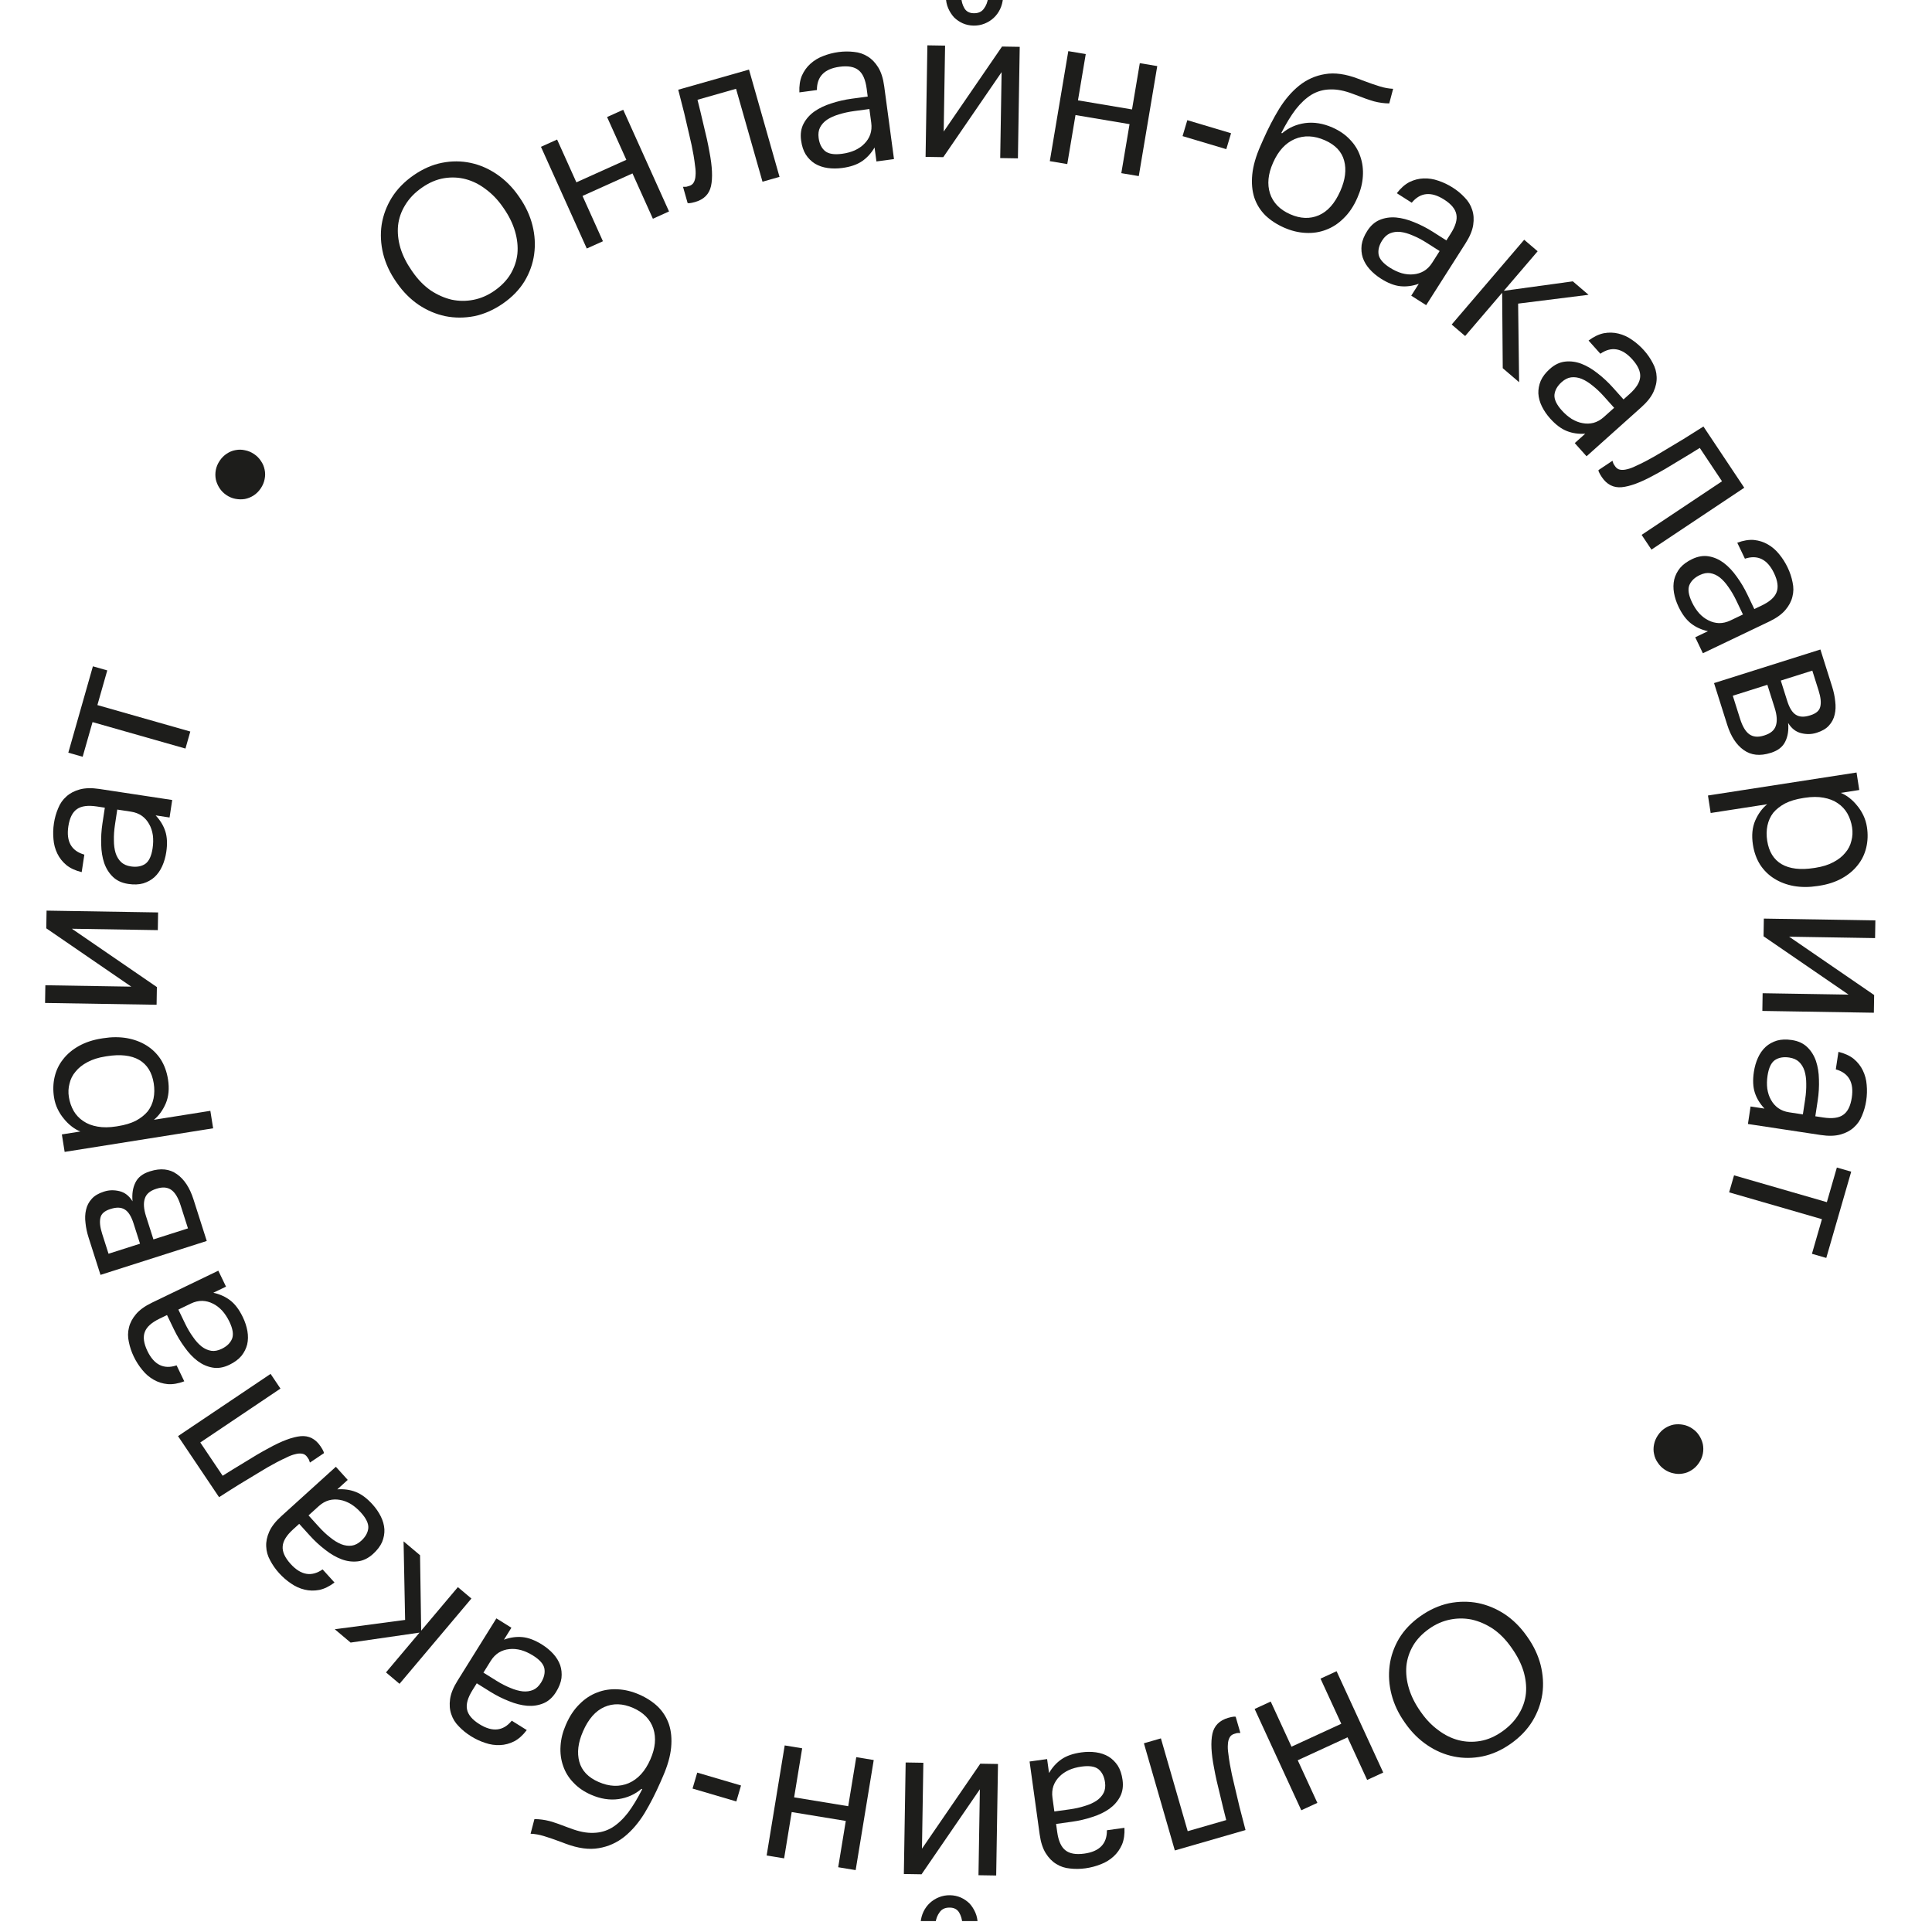 <?xml version="1.0" encoding="UTF-8"?> <svg xmlns="http://www.w3.org/2000/svg" width="154" height="154" viewBox="0 0 154 154" fill="none"> <g clip-path="url(#clip0)"> <path d="M39.403 23.181C39.962 22.793 40.392 22.349 40.693 21.85C40.998 21.334 41.18 20.793 41.242 20.226C41.297 19.65 41.233 19.052 41.051 18.433C40.869 17.814 40.568 17.202 40.148 16.597L40.07 16.486C39.682 15.927 39.233 15.46 38.722 15.083C38.221 14.7 37.691 14.433 37.132 14.284C36.572 14.134 35.995 14.108 35.4 14.204C34.804 14.301 34.218 14.55 33.641 14.951C33.064 15.352 32.619 15.813 32.305 16.335C31.985 16.847 31.793 17.395 31.729 17.978C31.674 18.554 31.737 19.152 31.919 19.771C32.104 20.374 32.403 20.973 32.817 21.569L32.895 21.68C33.315 22.285 33.793 22.774 34.328 23.148C34.867 23.505 35.425 23.752 36.003 23.888C36.584 24.009 37.165 24.012 37.748 23.897C38.33 23.782 38.882 23.543 39.403 23.181ZM40.102 24.186C39.367 24.697 38.602 25.036 37.806 25.202C37.014 25.353 36.24 25.352 35.486 25.2C34.741 25.042 34.034 24.739 33.365 24.293C32.706 23.841 32.133 23.266 31.648 22.568L31.57 22.456C31.079 21.749 30.736 21.007 30.541 20.231C30.35 19.44 30.31 18.667 30.421 17.913C30.541 17.154 30.809 16.436 31.223 15.762C31.647 15.081 32.227 14.485 32.962 13.973C33.697 13.463 34.453 13.13 35.23 12.977C36.006 12.823 36.767 12.826 37.512 12.984C38.257 13.143 38.959 13.448 39.619 13.901C40.279 14.353 40.851 14.928 41.336 15.626L41.414 15.738C41.905 16.445 42.248 17.187 42.443 17.963C42.637 18.739 42.682 19.508 42.577 20.271C42.475 21.018 42.22 21.733 41.812 22.417C41.398 23.092 40.828 23.681 40.102 24.186Z" fill="#1D1D1B"></path> <path d="M50.415 13.823L46.432 15.618L48.059 19.23L46.772 19.809L43.12 11.703L44.407 11.123L45.943 14.533L49.926 12.739L48.39 9.329L49.676 8.749L53.328 16.855L52.042 17.435L50.415 13.823Z" fill="#1D1D1B"></path> <path d="M56.552 12.117C56.777 13.279 56.817 14.187 56.673 14.84C56.526 15.483 56.103 15.904 55.406 16.102C55.221 16.155 55.07 16.186 54.955 16.195C54.897 16.2 54.849 16.196 54.81 16.183L54.443 14.891C54.479 14.893 54.52 14.893 54.567 14.892C54.613 14.89 54.66 14.889 54.707 14.887C54.761 14.871 54.832 14.851 54.919 14.827C55.094 14.777 55.22 14.682 55.298 14.542C55.384 14.388 55.431 14.204 55.441 13.989C55.461 13.771 55.451 13.527 55.409 13.256C55.378 12.982 55.337 12.693 55.286 12.389C55.198 11.872 55.08 11.311 54.931 10.705C54.793 10.096 54.661 9.527 54.534 8.998C54.382 8.381 54.224 7.766 54.062 7.152L59.703 5.548L62.136 14.099L60.779 14.485L58.671 7.078L55.597 7.953C55.667 8.239 55.746 8.558 55.834 8.91C55.92 9.251 56.004 9.61 56.088 9.987C56.179 10.35 56.265 10.714 56.346 11.08C56.426 11.446 56.495 11.792 56.552 12.117Z" fill="#1D1D1B"></path> <path d="M67.135 13.389C66.731 13.443 66.342 13.444 65.969 13.391C65.596 13.338 65.261 13.223 64.962 13.046C64.675 12.868 64.431 12.626 64.23 12.321C64.04 12.015 63.915 11.637 63.855 11.188C63.787 10.683 63.853 10.239 64.054 9.858C64.254 9.476 64.542 9.152 64.918 8.884C65.305 8.615 65.756 8.4 66.272 8.239C66.798 8.066 67.341 7.941 67.903 7.866L69.166 7.696L69.081 7.056C68.985 6.348 68.772 5.862 68.439 5.598C68.105 5.323 67.6 5.231 66.926 5.321C65.713 5.484 65.11 6.102 65.117 7.176L63.719 7.364C63.696 6.853 63.762 6.409 63.917 6.034C64.084 5.657 64.31 5.341 64.596 5.085C64.892 4.817 65.23 4.611 65.611 4.469C66.002 4.313 66.411 4.207 66.838 4.149C67.253 4.094 67.664 4.09 68.071 4.138C68.476 4.175 68.841 4.298 69.167 4.506C69.49 4.702 69.769 4.991 70.003 5.371C70.237 5.751 70.396 6.25 70.479 6.868L71.26 12.681L69.861 12.869L69.712 11.757C69.442 12.216 69.108 12.581 68.71 12.852C68.312 13.123 67.787 13.302 67.135 13.389ZM67.121 12.259C67.491 12.209 67.828 12.118 68.13 11.986C68.442 11.841 68.699 11.664 68.899 11.454C69.111 11.243 69.267 10.999 69.367 10.722C69.466 10.435 69.492 10.122 69.447 9.785L69.3 8.69L68.087 8.853C67.649 8.912 67.243 9.001 66.871 9.119C66.507 9.225 66.195 9.365 65.932 9.537C65.68 9.708 65.491 9.916 65.364 10.162C65.247 10.395 65.21 10.675 65.254 11C65.315 11.461 65.488 11.809 65.771 12.046C66.053 12.271 66.503 12.342 67.121 12.259Z" fill="#1D1D1B"></path> <path d="M77.603 2.041C77.297 2.036 77.009 1.975 76.739 1.857C76.481 1.74 76.251 1.583 76.05 1.387C75.861 1.18 75.706 0.939 75.585 0.665C75.465 0.391 75.402 0.09 75.396 -0.239L76.62 -0.219C76.637 0.11 76.723 0.406 76.878 0.669C77.032 0.921 77.279 1.05 77.619 1.055C77.982 1.061 78.25 0.941 78.424 0.694C78.61 0.448 78.722 0.155 78.762 -0.184L79.951 -0.165C79.924 0.163 79.845 0.463 79.716 0.732C79.587 1.002 79.413 1.238 79.194 1.438C78.987 1.627 78.747 1.777 78.473 1.885C78.199 1.994 77.909 2.046 77.603 2.041ZM73.778 12.504L73.922 3.614L75.333 3.637L75.222 10.487L79.872 3.71L81.282 3.733L81.138 12.623L79.727 12.6L79.838 5.75L75.189 12.527L73.778 12.504Z" fill="#1D1D1B"></path> <path d="M90.037 9.896L85.728 9.172L85.072 13.079L83.68 12.845L85.154 4.077L86.545 4.31L85.925 7.999L90.234 8.723L90.854 5.035L92.245 5.268L90.772 14.037L89.38 13.803L90.037 9.896Z" fill="#1D1D1B"></path> <path d="M94.641 9.58L98.128 10.62L97.749 11.89L94.262 10.85L94.641 9.58Z" fill="#1D1D1B"></path> <path d="M102.351 18.143C101.77 17.886 101.275 17.562 100.866 17.171C100.461 16.769 100.167 16.299 99.984 15.759C99.806 15.21 99.751 14.591 99.819 13.902C99.888 13.214 100.108 12.45 100.479 11.61L100.698 11.113C101.083 10.242 101.503 9.43 101.96 8.678C102.431 7.919 102.965 7.3 103.561 6.82C104.172 6.334 104.857 6.03 105.618 5.907C106.383 5.775 107.264 5.897 108.261 6.276L108.579 6.398C109.153 6.614 109.62 6.777 109.98 6.886C110.351 7.001 110.707 7.065 111.047 7.079L110.738 8.243C110.342 8.242 109.938 8.187 109.527 8.08C109.121 7.963 108.638 7.793 108.08 7.571L107.839 7.483C107.173 7.226 106.568 7.108 106.026 7.129C105.489 7.139 104.993 7.279 104.539 7.55C104.096 7.825 103.676 8.215 103.279 8.721C102.892 9.232 102.511 9.857 102.135 10.595L102.197 10.623C102.714 10.182 103.323 9.912 104.023 9.812C104.734 9.717 105.463 9.835 106.209 10.164C106.78 10.416 107.249 10.741 107.618 11.14C107.992 11.528 108.262 11.969 108.427 12.464C108.604 12.963 108.672 13.495 108.633 14.06C108.599 14.614 108.456 15.177 108.204 15.747L108.176 15.809C107.892 16.452 107.535 16.982 107.103 17.398C106.682 17.819 106.212 18.126 105.693 18.318C105.185 18.515 104.641 18.596 104.061 18.563C103.491 18.535 102.921 18.395 102.351 18.143ZM102.84 17.077C103.659 17.438 104.422 17.465 105.128 17.158C105.834 16.85 106.402 16.209 106.832 15.234L106.846 15.203C107.235 14.322 107.334 13.523 107.142 12.807C106.951 12.09 106.44 11.549 105.611 11.182C104.751 10.802 103.947 10.77 103.201 11.085C102.465 11.404 101.891 12.03 101.479 12.963L101.466 12.994C101.076 13.875 100.998 14.683 101.231 15.418C101.475 16.157 102.011 16.71 102.84 17.077Z" fill="#1D1D1B"></path> <path d="M110.07 22.209C109.726 21.99 109.428 21.74 109.177 21.46C108.925 21.179 108.743 20.875 108.629 20.547C108.525 20.225 108.494 19.883 108.536 19.521C108.589 19.165 108.736 18.795 108.98 18.413C109.254 17.982 109.59 17.686 109.989 17.523C110.388 17.361 110.817 17.298 111.277 17.336C111.746 17.379 112.23 17.506 112.728 17.715C113.242 17.921 113.738 18.176 114.216 18.48L115.292 19.165L115.638 18.62C116.022 18.017 116.171 17.508 116.087 17.092C116.009 16.666 115.683 16.27 115.109 15.905C114.076 15.248 113.217 15.332 112.53 16.158L111.34 15.401C111.652 14.995 111.988 14.698 112.349 14.511C112.719 14.331 113.096 14.235 113.479 14.223C113.878 14.209 114.269 14.269 114.653 14.406C115.052 14.539 115.433 14.721 115.796 14.952C116.15 15.177 116.467 15.439 116.747 15.738C117.033 16.028 117.233 16.357 117.348 16.725C117.469 17.084 117.496 17.485 117.43 17.926C117.364 18.368 117.164 18.851 116.829 19.377L113.68 24.325L112.49 23.568L113.092 22.621C112.59 22.799 112.099 22.863 111.62 22.813C111.141 22.764 110.624 22.562 110.07 22.209ZM110.787 21.336C111.102 21.537 111.418 21.684 111.735 21.778C112.067 21.868 112.377 21.898 112.666 21.866C112.964 21.841 113.24 21.755 113.495 21.608C113.756 21.452 113.977 21.23 114.16 20.943L114.753 20.011L113.721 19.354C113.348 19.117 112.98 18.923 112.619 18.774C112.273 18.621 111.944 18.526 111.632 18.488C111.329 18.457 111.05 18.494 110.795 18.6C110.555 18.703 110.347 18.893 110.17 19.17C109.921 19.562 109.828 19.94 109.892 20.303C109.963 20.657 110.261 21.001 110.787 21.336Z" fill="#1D1D1B"></path> <path d="M119.737 23.336L116.787 26.785L115.714 25.868L121.493 19.111L122.566 20.028L119.869 23.181L125.369 22.426L126.623 23.498L121.01 24.201L121.089 30.465L119.784 29.349L119.737 23.336Z" fill="#1D1D1B"></path> <path d="M123.561 33.357C123.289 33.053 123.07 32.732 122.904 32.394C122.738 32.056 122.644 31.713 122.623 31.367C122.61 31.029 122.673 30.692 122.812 30.354C122.958 30.025 123.2 29.709 123.538 29.407C123.918 29.067 124.322 28.872 124.75 28.824C125.178 28.775 125.608 28.831 126.041 28.991C126.481 29.16 126.913 29.413 127.336 29.749C127.774 30.086 128.183 30.466 128.561 30.888L129.411 31.838L129.893 31.407C130.425 30.931 130.706 30.481 130.738 30.057C130.777 29.626 130.571 29.157 130.117 28.651C129.301 27.739 128.45 27.587 127.566 28.197L126.624 27.145C127.035 26.839 127.439 26.645 127.837 26.562C128.242 26.488 128.631 26.498 129.003 26.59C129.391 26.684 129.751 26.849 130.083 27.084C130.431 27.32 130.749 27.598 131.036 27.919C131.316 28.231 131.55 28.569 131.739 28.933C131.936 29.289 132.04 29.66 132.051 30.046C132.07 30.424 131.988 30.817 131.805 31.224C131.622 31.631 131.298 32.043 130.834 32.458L126.464 36.371L125.523 35.319L126.359 34.571C125.827 34.606 125.338 34.535 124.89 34.357C124.442 34.18 123.999 33.847 123.561 33.357ZM124.487 32.71C124.737 32.989 125.001 33.216 125.28 33.392C125.576 33.569 125.866 33.681 126.153 33.729C126.447 33.785 126.736 33.777 127.021 33.705C127.314 33.624 127.588 33.471 127.841 33.244L128.664 32.507L127.848 31.595C127.553 31.266 127.251 30.98 126.944 30.739C126.652 30.498 126.361 30.317 126.071 30.197C125.788 30.085 125.509 30.046 125.235 30.078C124.976 30.112 124.724 30.239 124.479 30.458C124.133 30.768 123.942 31.107 123.905 31.474C123.878 31.834 124.072 32.245 124.487 32.71Z" fill="#1D1D1B"></path> <path d="M131.816 37.888C130.779 38.457 129.927 38.773 129.261 38.836C128.604 38.893 128.074 38.619 127.672 38.016C127.565 37.856 127.49 37.722 127.445 37.615C127.423 37.562 127.412 37.515 127.412 37.474L128.53 36.728C128.539 36.763 128.552 36.802 128.568 36.846C128.583 36.89 128.599 36.934 128.615 36.978C128.646 37.026 128.687 37.087 128.737 37.162C128.838 37.313 128.967 37.404 129.124 37.436C129.297 37.47 129.487 37.459 129.694 37.403C129.908 37.355 130.138 37.27 130.383 37.148C130.634 37.035 130.897 36.907 131.17 36.766C131.635 36.524 132.133 36.239 132.665 35.912C133.202 35.595 133.703 35.294 134.169 35.011C134.709 34.678 135.247 34.34 135.781 33.997L139.035 38.877L131.638 43.81L130.855 42.636L137.262 38.363L135.489 35.704C135.237 35.858 134.958 36.031 134.65 36.223C134.351 36.408 134.035 36.599 133.702 36.794C133.385 36.992 133.064 37.185 132.74 37.374C132.417 37.562 132.109 37.734 131.816 37.888Z" fill="#1D1D1B"></path> <path d="M133.795 48.363C133.619 47.995 133.499 47.625 133.434 47.254C133.37 46.883 133.376 46.528 133.453 46.19C133.535 45.862 133.69 45.555 133.919 45.27C134.152 44.996 134.473 44.761 134.882 44.565C135.342 44.345 135.784 44.272 136.209 44.346C136.633 44.419 137.031 44.594 137.401 44.869C137.776 45.154 138.119 45.518 138.431 45.959C138.757 46.406 139.043 46.886 139.287 47.397L139.836 48.547L140.419 48.269C141.064 47.961 141.46 47.608 141.609 47.21C141.769 46.808 141.702 46.3 141.409 45.686C140.881 44.582 140.107 44.198 139.087 44.534L138.479 43.261C138.959 43.082 139.401 43.009 139.806 43.041C140.216 43.084 140.586 43.203 140.917 43.396C141.264 43.595 141.563 43.854 141.816 44.172C142.084 44.497 142.311 44.853 142.496 45.242C142.677 45.62 142.807 46.01 142.886 46.412C142.975 46.809 142.971 47.194 142.873 47.568C142.785 47.936 142.596 48.29 142.306 48.63C142.016 48.969 141.59 49.273 141.028 49.542L135.736 52.07L135.127 50.797L136.14 50.313C135.62 50.198 135.17 49.992 134.79 49.696C134.41 49.4 134.078 48.956 133.795 48.363ZM134.866 48.002C135.027 48.339 135.217 48.632 135.435 48.879C135.669 49.132 135.917 49.321 136.178 49.447C136.444 49.584 136.724 49.657 137.018 49.668C137.322 49.673 137.628 49.603 137.934 49.456L138.931 48.98L138.404 47.875C138.213 47.476 138.004 47.118 137.777 46.8C137.564 46.486 137.336 46.231 137.091 46.034C136.851 45.848 136.594 45.731 136.322 45.686C136.064 45.646 135.787 45.697 135.49 45.838C135.071 46.039 134.792 46.31 134.654 46.652C134.526 46.989 134.597 47.439 134.866 48.002Z" fill="#1D1D1B"></path> <path d="M145.105 51.772L146.041 54.738C146.168 55.138 146.249 55.528 146.286 55.909C146.334 56.286 146.32 56.635 146.243 56.957C146.169 57.289 146.018 57.58 145.788 57.831C145.569 58.078 145.249 58.269 144.827 58.402L144.779 58.417C144.4 58.537 143.999 58.545 143.574 58.441C143.149 58.338 142.802 58.067 142.533 57.629C142.585 58.207 142.509 58.7 142.305 59.109C142.105 59.529 141.729 59.826 141.178 60L141.129 60.015C140.287 60.282 139.573 60.204 138.988 59.782C138.407 59.372 137.969 58.702 137.676 57.772L136.626 54.449L145.105 51.772ZM144.46 53.455L141.947 54.248L142.459 55.87C142.636 56.432 142.865 56.799 143.146 56.972C143.429 57.156 143.804 57.174 144.268 57.027L144.317 57.012C144.771 56.869 145.031 56.638 145.097 56.32C145.174 55.999 145.13 55.579 144.966 55.06L144.46 53.455ZM140.877 54.586L138.121 55.457L138.705 57.305C138.892 57.899 139.133 58.304 139.427 58.52C139.736 58.744 140.128 58.781 140.603 58.631L140.652 58.615C141.138 58.462 141.438 58.206 141.551 57.85C141.675 57.49 141.645 57.018 141.461 56.434L140.877 54.586Z" fill="#1D1D1B"></path> <path d="M147.986 61.577L148.202 62.971L146.724 63.2C146.955 63.29 147.182 63.421 147.404 63.593C147.638 63.775 147.848 63.983 148.034 64.218C148.23 64.452 148.397 64.713 148.533 65.001C148.67 65.29 148.763 65.596 148.813 65.921C148.902 66.492 148.883 67.04 148.758 67.564C148.633 68.088 148.407 68.553 148.08 68.959C147.754 69.376 147.333 69.728 146.815 70.015C146.298 70.302 145.697 70.498 145.014 70.603L144.88 70.624C144.208 70.728 143.577 70.728 142.987 70.625C142.409 70.519 141.892 70.324 141.435 70.039C140.978 69.755 140.599 69.383 140.299 68.925C140.01 68.465 139.818 67.933 139.725 67.328C139.612 66.6 139.673 65.96 139.909 65.407C140.146 64.866 140.463 64.433 140.86 64.107L136.358 64.804L136.142 63.41L147.986 61.577ZM140.863 67.014C140.998 67.888 141.381 68.511 142.013 68.883C142.655 69.254 143.514 69.356 144.589 69.19L144.723 69.169C145.272 69.084 145.742 68.937 146.134 68.727C146.537 68.516 146.854 68.266 147.085 67.978C147.328 67.699 147.491 67.382 147.574 67.025C147.669 66.677 147.688 66.319 147.631 65.949C147.568 65.546 147.442 65.176 147.252 64.838C147.064 64.512 146.81 64.241 146.49 64.027C146.182 63.811 145.803 63.663 145.355 63.584C144.918 63.502 144.42 63.505 143.86 63.591L143.725 63.612C143.165 63.699 142.689 63.842 142.295 64.04C141.903 64.25 141.586 64.5 141.344 64.789C141.115 65.089 140.962 65.428 140.883 65.807C140.804 66.186 140.797 66.589 140.863 67.014Z" fill="#1D1D1B"></path> <path d="M140.596 73.221L149.486 73.365L149.463 74.776L142.613 74.664L149.389 79.314L149.366 80.725L140.477 80.581L140.499 79.17L147.35 79.281L140.573 74.631L140.596 73.221Z" fill="#1D1D1B"></path> <path d="M139.803 85.435C139.864 85.031 139.972 84.658 140.127 84.315C140.282 83.972 140.487 83.681 140.741 83.445C140.992 83.219 141.293 83.053 141.642 82.945C141.989 82.849 142.386 82.835 142.834 82.902C143.339 82.979 143.746 83.167 144.056 83.466C144.366 83.765 144.597 84.132 144.749 84.568C144.899 85.015 144.979 85.508 144.988 86.049C145.008 86.602 144.975 87.158 144.89 87.719L144.699 88.979L145.338 89.076C146.044 89.183 146.57 89.114 146.917 88.868C147.275 88.624 147.505 88.166 147.606 87.494C147.79 86.284 147.365 85.532 146.332 85.238L146.543 83.843C147.041 83.964 147.448 84.152 147.765 84.406C148.08 84.671 148.32 84.977 148.486 85.323C148.66 85.682 148.763 86.064 148.793 86.47C148.833 86.889 148.82 87.311 148.756 87.737C148.693 88.152 148.582 88.547 148.421 88.924C148.272 89.303 148.052 89.619 147.762 89.873C147.482 90.129 147.127 90.316 146.697 90.434C146.266 90.552 145.743 90.565 145.126 90.471L139.328 89.593L139.539 88.198L140.648 88.366C140.283 87.978 140.026 87.555 139.878 87.097C139.729 86.639 139.704 86.085 139.803 85.435ZM140.892 85.737C140.836 86.107 140.829 86.456 140.871 86.783C140.923 87.123 141.021 87.419 141.166 87.67C141.31 87.933 141.5 88.151 141.738 88.324C141.986 88.499 142.279 88.613 142.615 88.663L143.707 88.829L143.891 87.619C143.957 87.182 143.985 86.768 143.976 86.377C143.976 85.998 143.93 85.659 143.838 85.358C143.744 85.069 143.597 84.829 143.397 84.638C143.206 84.46 142.948 84.347 142.623 84.297C142.164 84.228 141.781 84.296 141.474 84.502C141.179 84.709 140.985 85.121 140.892 85.737Z" fill="#1D1D1B"></path> <path d="M144.43 99.94L145.227 97.18L137.829 95.041L138.221 93.686L145.619 95.824L146.417 93.064L147.56 93.394L145.573 100.27L144.43 99.94Z" fill="#1D1D1B"></path> <path d="M132.155 114.401C132.313 114.167 132.501 113.979 132.719 113.839C132.936 113.699 133.171 113.604 133.423 113.555C133.668 113.516 133.918 113.52 134.172 113.569C134.427 113.617 134.667 113.718 134.892 113.87C135.118 114.022 135.301 114.207 135.441 114.424C135.581 114.642 135.679 114.872 135.734 115.114C135.783 115.366 135.783 115.619 135.735 115.874C135.686 116.128 135.582 116.372 135.424 116.607C135.266 116.842 135.077 117.03 134.86 117.17C134.636 117.32 134.401 117.414 134.156 117.454C133.904 117.503 133.654 117.498 133.406 117.44C133.152 117.392 132.912 117.291 132.686 117.139C132.461 116.987 132.278 116.802 132.138 116.584C131.991 116.376 131.893 116.146 131.845 115.894C131.789 115.652 131.789 115.399 131.844 115.135C131.893 114.881 131.996 114.636 132.155 114.401Z" fill="#1D1D1B"></path> <path d="M113.918 129.83C113.363 130.222 112.936 130.669 112.639 131.171C112.339 131.689 112.16 132.231 112.103 132.799C112.053 133.375 112.121 133.973 112.307 134.59C112.494 135.208 112.8 135.817 113.225 136.419L113.304 136.53C113.696 137.085 114.149 137.549 114.662 137.922C115.166 138.301 115.698 138.564 116.259 138.709C116.82 138.854 117.397 138.876 117.992 138.775C118.587 138.674 119.171 138.42 119.745 138.015C120.318 137.609 120.76 137.144 121.07 136.62C121.386 136.105 121.574 135.556 121.633 134.973C121.684 134.396 121.616 133.799 121.429 133.181C121.24 132.58 120.936 131.983 120.517 131.39L120.439 131.279C120.013 130.678 119.532 130.192 118.993 129.823C118.452 129.47 117.892 129.228 117.313 129.096C116.731 128.979 116.15 128.981 115.568 129.101C114.987 129.22 114.437 129.463 113.918 129.83ZM113.212 128.83C113.943 128.313 114.706 127.969 115.5 127.796C116.291 127.639 117.064 127.634 117.82 127.78C118.566 127.933 119.275 128.229 119.948 128.67C120.611 129.117 121.188 129.688 121.678 130.382L121.757 130.493C122.254 131.197 122.602 131.936 122.803 132.71C123 133.5 123.047 134.273 122.941 135.027C122.827 135.788 122.565 136.507 122.156 137.185C121.737 137.869 121.163 138.47 120.431 138.987C119.7 139.503 118.947 139.841 118.171 140.001C117.396 140.16 116.635 140.164 115.889 140.011C115.143 139.859 114.438 139.559 113.775 139.111C113.112 138.664 112.535 138.093 112.044 137.399L111.966 137.288C111.469 136.585 111.12 135.846 110.92 135.071C110.719 134.297 110.669 133.528 110.767 132.764C110.863 132.016 111.113 131.299 111.515 130.612C111.924 129.934 112.49 129.34 113.212 128.83Z" fill="#1D1D1B"></path> <path d="M102.946 139.229L106.914 137.402L105.258 133.804L106.539 133.214L110.258 141.29L108.976 141.88L107.412 138.483L103.443 140.31L105.007 143.707L103.726 144.297L100.007 136.221L101.289 135.631L102.946 139.229Z" fill="#1D1D1B"></path> <path d="M96.772 140.918C96.543 139.757 96.499 138.85 96.641 138.196C96.785 137.552 97.206 137.13 97.903 136.929C98.088 136.876 98.238 136.844 98.353 136.834C98.411 136.83 98.459 136.833 98.498 136.846L98.87 138.136C98.835 138.135 98.793 138.135 98.747 138.136C98.7 138.138 98.653 138.14 98.607 138.141C98.552 138.157 98.481 138.178 98.394 138.203C98.22 138.253 98.094 138.348 98.017 138.489C97.931 138.643 97.885 138.828 97.876 139.042C97.856 139.26 97.868 139.505 97.91 139.776C97.942 140.049 97.984 140.338 98.037 140.642C98.127 141.158 98.247 141.719 98.398 142.324C98.538 142.933 98.673 143.501 98.802 144.03C98.957 144.646 99.116 145.261 99.281 145.874L93.646 147.5L91.181 138.958L92.536 138.566L94.672 145.965L97.743 145.079C97.672 144.793 97.591 144.474 97.502 144.122C97.415 143.782 97.329 143.423 97.244 143.047C97.152 142.684 97.064 142.32 96.982 141.954C96.9 141.589 96.83 141.243 96.772 140.918Z" fill="#1D1D1B"></path> <path d="M86.189 139.685C86.593 139.629 86.982 139.627 87.355 139.678C87.729 139.729 88.065 139.843 88.364 140.019C88.651 140.196 88.896 140.437 89.099 140.741C89.29 141.046 89.416 141.424 89.478 141.873C89.548 142.378 89.484 142.821 89.285 143.204C89.086 143.586 88.799 143.912 88.425 144.181C88.039 144.452 87.588 144.668 87.073 144.831C86.548 145.007 86.005 145.134 85.444 145.211L84.181 145.386L84.269 146.026C84.367 146.733 84.583 147.218 84.917 147.481C85.252 147.755 85.757 147.845 86.431 147.752C87.643 147.584 88.244 146.963 88.232 145.889L89.63 145.696C89.655 146.207 89.591 146.651 89.437 147.027C89.271 147.405 89.046 147.722 88.762 147.979C88.467 148.248 88.13 148.455 87.749 148.599C87.359 148.756 86.951 148.864 86.524 148.923C86.109 148.981 85.698 148.986 85.291 148.939C84.885 148.904 84.519 148.783 84.194 148.576C83.869 148.381 83.589 148.094 83.353 147.714C83.118 147.335 82.957 146.837 82.872 146.219L82.068 140.41L83.465 140.216L83.619 141.328C83.887 140.867 84.22 140.501 84.617 140.229C85.014 139.956 85.538 139.775 86.189 139.685ZM86.208 140.815C85.838 140.866 85.502 140.958 85.2 141.092C84.888 141.238 84.633 141.416 84.433 141.627C84.222 141.839 84.067 142.084 83.968 142.361C83.871 142.649 83.845 142.961 83.892 143.298L84.043 144.392L85.256 144.225C85.694 144.164 86.099 144.074 86.471 143.954C86.834 143.846 87.146 143.706 87.408 143.532C87.659 143.36 87.847 143.151 87.974 142.905C88.09 142.671 88.126 142.392 88.081 142.066C88.017 141.606 87.843 141.258 87.559 141.023C87.276 140.799 86.826 140.729 86.208 140.815Z" fill="#1D1D1B"></path> <path d="M75.725 151.069C76.031 151.074 76.319 151.135 76.589 151.253C76.848 151.371 77.077 151.527 77.278 151.723C77.468 151.93 77.622 152.171 77.743 152.445C77.863 152.719 77.926 153.02 77.932 153.349L76.708 153.329C76.691 153 76.605 152.704 76.451 152.441C76.296 152.189 76.049 152.06 75.709 152.055C75.346 152.049 75.078 152.169 74.904 152.416C74.718 152.662 74.606 152.955 74.566 153.295L73.377 153.275C73.405 152.947 73.483 152.648 73.612 152.378C73.741 152.108 73.915 151.873 74.134 151.672C74.341 151.483 74.581 151.334 74.855 151.225C75.129 151.116 75.419 151.064 75.725 151.069ZM79.55 140.607L79.406 149.497L77.995 149.474L78.106 142.624L73.457 149.4L72.046 149.377L72.19 140.487L73.601 140.51L73.49 147.36L78.139 140.584L79.55 140.607Z" fill="#1D1D1B"></path> <path d="M63.3 143.266L67.611 143.973L68.253 140.064L69.645 140.293L68.205 149.067L66.813 148.838L67.418 145.147L63.107 144.44L62.502 148.13L61.109 147.902L62.549 139.128L63.941 139.357L63.3 143.266Z" fill="#1D1D1B"></path> <path d="M58.693 143.594L55.203 142.567L55.577 141.295L59.067 142.322L58.693 143.594Z" fill="#1D1D1B"></path> <path d="M50.947 135.069C51.529 135.323 52.025 135.645 52.436 136.035C52.842 136.436 53.138 136.905 53.323 137.443C53.504 137.992 53.561 138.611 53.495 139.3C53.429 139.988 53.212 140.753 52.844 141.594L52.627 142.093C52.245 142.965 51.828 143.778 51.375 144.533C50.906 145.293 50.375 145.914 49.781 146.396C49.172 146.884 48.487 147.191 47.727 147.317C46.963 147.453 46.081 147.333 45.082 146.959L44.764 146.838C44.19 146.624 43.722 146.463 43.361 146.355C42.99 146.242 42.634 146.179 42.293 146.166L42.599 145.001C42.994 145.001 43.398 145.053 43.809 145.159C44.216 145.275 44.7 145.443 45.259 145.663L45.499 145.749C46.167 146.004 46.772 146.12 47.314 146.097C47.851 146.085 48.346 145.942 48.799 145.67C49.242 145.394 49.661 145.002 50.056 144.494C50.44 143.982 50.819 143.356 51.192 142.616L51.13 142.589C50.614 143.031 50.007 143.304 49.307 143.406C48.596 143.504 47.867 143.389 47.119 143.062C46.548 142.813 46.077 142.489 45.707 142.092C45.331 141.706 45.06 141.265 44.892 140.772C44.714 140.273 44.644 139.741 44.681 139.176C44.713 138.621 44.854 138.058 45.103 137.487L45.131 137.425C45.412 136.781 45.768 136.25 46.198 135.832C46.618 135.409 47.087 135.101 47.604 134.907C48.112 134.708 48.656 134.624 49.236 134.655C49.805 134.681 50.376 134.82 50.947 135.069ZM50.462 136.137C49.641 135.779 48.879 135.754 48.174 136.065C47.469 136.375 46.904 137.019 46.477 137.995L46.464 138.026C46.078 138.909 45.982 139.708 46.176 140.424C46.37 141.139 46.883 141.679 47.714 142.042C48.576 142.419 49.379 142.448 50.124 142.131C50.858 141.808 51.43 141.18 51.839 140.245L51.852 140.214C52.238 139.332 52.313 138.523 52.077 137.789C51.831 137.051 51.292 136.5 50.462 136.137Z" fill="#1D1D1B"></path> <path d="M43.197 131.084C43.543 131.3 43.843 131.547 44.097 131.825C44.35 132.104 44.536 132.406 44.653 132.733C44.76 133.053 44.794 133.395 44.755 133.758C44.706 134.115 44.561 134.486 44.322 134.87C44.052 135.303 43.718 135.603 43.321 135.769C42.923 135.935 42.494 136.001 42.034 135.968C41.564 135.929 41.08 135.807 40.58 135.602C40.064 135.401 39.566 135.15 39.085 134.851L38.003 134.176L37.661 134.724C37.283 135.33 37.139 135.841 37.227 136.256C37.309 136.681 37.638 137.074 38.215 137.434C39.254 138.081 40.113 137.989 40.792 137.157L41.989 137.904C41.681 138.312 41.347 138.612 40.988 138.802C40.62 138.986 40.244 139.086 39.861 139.101C39.462 139.119 39.07 139.062 38.685 138.929C38.285 138.8 37.903 138.621 37.537 138.393C37.181 138.171 36.862 137.912 36.579 137.616C36.291 137.329 36.087 137.002 35.969 136.634C35.845 136.276 35.814 135.876 35.876 135.434C35.938 134.992 36.134 134.507 36.464 133.978L39.567 129.001L40.764 129.747L40.171 130.699C40.671 130.517 41.161 130.449 41.641 130.494C42.12 130.539 42.639 130.736 43.197 131.084ZM42.488 131.964C42.17 131.766 41.853 131.621 41.536 131.53C41.203 131.443 40.892 131.416 40.604 131.45C40.306 131.478 40.03 131.567 39.777 131.716C39.518 131.875 39.298 132.099 39.118 132.387L38.534 133.325L39.572 133.972C39.947 134.206 40.316 134.396 40.679 134.543C41.027 134.692 41.356 134.784 41.669 134.819C41.972 134.848 42.25 134.808 42.505 134.699C42.744 134.594 42.95 134.403 43.124 134.124C43.37 133.729 43.459 133.351 43.392 132.988C43.318 132.635 43.017 132.294 42.488 131.964Z" fill="#1D1D1B"></path> <path d="M33.572 129.98L36.497 126.51L37.576 127.419L31.846 134.217L30.767 133.308L33.44 130.136L27.946 130.93L26.685 129.867L32.292 129.124L32.169 122.861L33.482 123.968L33.572 129.98Z" fill="#1D1D1B"></path> <path d="M29.692 119.915C29.966 120.217 30.186 120.537 30.354 120.874C30.522 121.212 30.617 121.553 30.64 121.9C30.656 122.237 30.595 122.575 30.458 122.914C30.313 123.243 30.072 123.56 29.736 123.865C29.358 124.207 28.955 124.404 28.528 124.455C28.1 124.506 27.669 124.452 27.236 124.294C26.795 124.128 26.362 123.878 25.937 123.544C25.496 123.209 25.086 122.831 24.705 122.411L23.85 121.466L23.371 121.9C22.841 122.379 22.562 122.83 22.533 123.254C22.496 123.686 22.705 124.153 23.162 124.658C23.983 125.565 24.834 125.711 25.715 125.097L26.663 126.143C26.254 126.452 25.851 126.649 25.454 126.733C25.049 126.809 24.66 126.802 24.287 126.711C23.899 126.62 23.538 126.457 23.204 126.224C22.855 125.99 22.535 125.714 22.247 125.394C21.965 125.084 21.729 124.747 21.538 124.384C21.339 124.029 21.233 123.659 21.22 123.273C21.199 122.895 21.279 122.502 21.459 122.094C21.64 121.685 21.962 121.272 22.424 120.854L26.771 116.917L27.718 117.963L26.887 118.716C27.418 118.679 27.908 118.747 28.357 118.922C28.806 119.096 29.251 119.427 29.692 119.915ZM28.769 120.567C28.518 120.29 28.252 120.064 27.972 119.89C27.676 119.714 27.384 119.604 27.098 119.557C26.804 119.503 26.514 119.512 26.23 119.586C25.937 119.668 25.664 119.823 25.412 120.051L24.593 120.793L25.415 121.7C25.711 122.028 26.014 122.312 26.323 122.552C26.616 122.791 26.908 122.97 27.199 123.089C27.483 123.199 27.762 123.237 28.036 123.203C28.295 123.167 28.546 123.039 28.789 122.819C29.134 122.507 29.323 122.167 29.358 121.8C29.383 121.44 29.187 121.029 28.769 120.567Z" fill="#1D1D1B"></path> <path d="M21.412 115.436C22.447 114.863 23.298 114.544 23.964 114.478C24.621 114.419 25.152 114.691 25.556 115.293C25.664 115.453 25.74 115.586 25.784 115.693C25.806 115.746 25.817 115.793 25.818 115.834L24.703 116.583C24.694 116.549 24.681 116.509 24.665 116.465C24.649 116.421 24.633 116.377 24.617 116.334C24.586 116.287 24.544 116.225 24.494 116.15C24.393 116 24.264 115.909 24.106 115.878C23.933 115.844 23.743 115.856 23.536 115.913C23.322 115.961 23.093 116.047 22.849 116.171C22.598 116.285 22.335 116.413 22.063 116.556C21.598 116.799 21.101 117.086 20.571 117.415C20.035 117.734 19.535 118.036 19.071 118.321C18.531 118.656 17.995 118.996 17.462 119.341L14.19 114.473L21.569 109.513L22.356 110.684L15.965 114.981L17.748 117.633C17.999 117.478 18.278 117.304 18.585 117.111C18.883 116.924 19.198 116.733 19.53 116.537C19.847 116.338 20.167 116.143 20.49 115.953C20.813 115.763 21.121 115.591 21.412 115.436Z" fill="#1D1D1B"></path> <path d="M19.355 104.987C19.533 105.355 19.654 105.724 19.72 106.095C19.785 106.466 19.78 106.821 19.704 107.159C19.623 107.488 19.469 107.795 19.242 108.08C19.01 108.356 18.69 108.592 18.281 108.789C17.822 109.01 17.38 109.085 16.955 109.013C16.53 108.94 16.132 108.767 15.761 108.493C15.385 108.209 15.041 107.847 14.728 107.406C14.4 106.96 14.113 106.482 13.867 105.972L13.313 104.823L12.731 105.104C12.088 105.414 11.693 105.768 11.545 106.166C11.387 106.569 11.456 107.077 11.751 107.69C12.282 108.792 13.057 109.174 14.076 108.834L14.688 110.105C14.209 110.285 13.767 110.36 13.362 110.329C12.952 110.287 12.581 110.17 12.25 109.978C11.903 109.78 11.602 109.523 11.348 109.205C11.079 108.881 10.851 108.526 10.665 108.138C10.482 107.76 10.351 107.37 10.271 106.969C10.18 106.572 10.184 106.187 10.28 105.813C10.367 105.444 10.554 105.09 10.843 104.749C11.132 104.409 11.557 104.103 12.119 103.833L17.402 101.286L18.015 102.557L17.004 103.045C17.524 103.159 17.975 103.363 18.356 103.657C18.737 103.952 19.07 104.395 19.355 104.987ZM18.286 105.352C18.123 105.015 17.932 104.723 17.713 104.477C17.478 104.225 17.23 104.036 16.968 103.911C16.702 103.775 16.422 103.703 16.128 103.693C15.824 103.689 15.518 103.76 15.212 103.908L14.217 104.388L14.748 105.49C14.94 105.889 15.15 106.246 15.379 106.564C15.592 106.876 15.822 107.131 16.067 107.327C16.308 107.513 16.564 107.628 16.838 107.673C17.096 107.712 17.373 107.66 17.669 107.517C18.087 107.316 18.365 107.044 18.502 106.701C18.628 106.363 18.556 105.913 18.286 105.352Z" fill="#1D1D1B"></path> <path d="M8.011 101.621L7.065 98.657C6.937 98.258 6.854 97.868 6.816 97.488C6.767 97.111 6.781 96.761 6.857 96.44C6.929 96.107 7.08 95.815 7.309 95.564C7.527 95.316 7.847 95.124 8.268 94.99L8.316 94.975C8.694 94.854 9.096 94.845 9.521 94.947C9.946 95.049 10.294 95.319 10.564 95.756C10.511 95.178 10.585 94.685 10.788 94.275C10.987 93.855 11.361 93.557 11.912 93.381L11.961 93.365C12.803 93.097 13.517 93.172 14.103 93.592C14.685 94.001 15.125 94.669 15.421 95.598L16.481 98.918L8.011 101.621ZM8.651 99.936L11.161 99.135L10.644 97.515C10.465 96.954 10.235 96.587 9.954 96.415C9.669 96.232 9.295 96.215 8.831 96.363L8.782 96.378C8.329 96.523 8.069 96.754 8.004 97.073C7.929 97.394 7.973 97.814 8.139 98.332L8.651 99.936ZM12.23 98.793L14.983 97.915L14.394 96.069C14.204 95.475 13.962 95.07 13.667 94.855C13.358 94.632 12.966 94.597 12.491 94.749L12.443 94.764C11.957 94.919 11.658 95.175 11.546 95.532C11.423 95.892 11.454 96.364 11.64 96.947L12.23 98.793Z" fill="#1D1D1B"></path> <path d="M5.153 91.818L4.931 90.425L6.409 90.19C6.176 90.101 5.949 89.97 5.727 89.799C5.491 89.618 5.281 89.411 5.094 89.177C4.897 88.944 4.729 88.684 4.591 88.396C4.454 88.108 4.359 87.802 4.308 87.477C4.217 86.906 4.233 86.359 4.356 85.834C4.48 85.309 4.704 84.844 5.029 84.436C5.353 84.017 5.773 83.664 6.289 83.375C6.806 83.087 7.405 82.888 8.088 82.779L8.223 82.758C8.894 82.651 9.525 82.649 10.115 82.75C10.693 82.853 11.212 83.046 11.67 83.329C12.128 83.612 12.508 83.982 12.81 84.439C13.101 84.898 13.295 85.429 13.391 86.034C13.506 86.761 13.447 87.402 13.214 87.955C12.979 88.497 12.664 88.932 12.268 89.259L16.767 88.544L16.989 89.937L5.153 91.818ZM12.254 86.352C12.115 85.479 11.729 84.857 11.097 84.487C10.453 84.119 9.594 84.02 8.519 84.191L8.385 84.213C7.836 84.3 7.367 84.449 6.976 84.66C6.573 84.874 6.258 85.124 6.028 85.413C5.786 85.693 5.624 86.011 5.543 86.368C5.449 86.716 5.431 87.075 5.49 87.444C5.554 87.847 5.682 88.217 5.873 88.554C6.063 88.879 6.318 89.149 6.638 89.362C6.948 89.576 7.327 89.723 7.775 89.801C8.213 89.88 8.711 89.876 9.271 89.787L9.405 89.765C9.965 89.676 10.441 89.532 10.834 89.332C11.225 89.12 11.54 88.869 11.781 88.579C12.009 88.279 12.162 87.939 12.239 87.559C12.316 87.18 12.321 86.777 12.254 86.352Z" fill="#1D1D1B"></path> <path d="M12.482 80.09L3.592 79.946L3.615 78.535L10.465 78.646L3.689 73.996L3.712 72.586L12.602 72.73L12.579 74.141L5.729 74.03L12.505 78.679L12.482 80.09Z" fill="#1D1D1B"></path> <path d="M13.252 67.925C13.191 68.329 13.083 68.702 12.927 69.046C12.772 69.389 12.568 69.679 12.314 69.915C12.062 70.141 11.762 70.308 11.413 70.415C11.066 70.512 10.668 70.526 10.22 70.458C9.716 70.382 9.309 70.194 8.999 69.895C8.689 69.596 8.458 69.228 8.306 68.792C8.156 68.346 8.076 67.852 8.066 67.312C8.047 66.759 8.08 66.202 8.165 65.642L8.356 64.381L7.717 64.284C7.011 64.177 6.485 64.247 6.138 64.492C5.78 64.736 5.55 65.194 5.448 65.866C5.265 67.076 5.69 67.829 6.723 68.123L6.511 69.518C6.014 69.397 5.607 69.209 5.29 68.954C4.975 68.689 4.735 68.383 4.569 68.037C4.394 67.678 4.292 67.296 4.262 66.89C4.222 66.471 4.234 66.049 4.299 65.623C4.362 65.209 4.473 64.813 4.633 64.436C4.782 64.057 5.002 63.741 5.293 63.487C5.572 63.231 5.927 63.044 6.358 62.926C6.789 62.808 7.312 62.796 7.928 62.889L13.727 63.768L13.516 65.163L12.406 64.995C12.772 65.383 13.029 65.805 13.177 66.263C13.325 66.722 13.35 67.276 13.252 67.925ZM12.163 67.623C12.219 67.253 12.226 66.905 12.184 66.577C12.132 66.237 12.034 65.941 11.888 65.69C11.745 65.427 11.554 65.21 11.317 65.036C11.068 64.861 10.776 64.748 10.44 64.697L9.347 64.531L9.164 65.742C9.098 66.178 9.069 66.593 9.079 66.984C9.079 67.362 9.125 67.701 9.217 68.002C9.311 68.291 9.458 68.531 9.658 68.722C9.849 68.9 10.107 69.014 10.432 69.063C10.891 69.132 11.274 69.064 11.58 68.859C11.875 68.651 12.069 68.239 12.163 67.623Z" fill="#1D1D1B"></path> <path d="M8.55 53.438L7.763 56.202L15.169 58.311L14.783 59.668L7.376 57.559L6.589 60.322L5.445 59.996L7.405 53.112L8.55 53.438Z" fill="#1D1D1B"></path> <path d="M20.783 38.93C20.625 39.164 20.436 39.352 20.219 39.492C20.001 39.633 19.766 39.727 19.515 39.776C19.269 39.816 19.019 39.811 18.765 39.762C18.511 39.714 18.271 39.614 18.045 39.461C17.82 39.309 17.637 39.124 17.497 38.907C17.356 38.689 17.259 38.459 17.203 38.217C17.155 37.965 17.154 37.712 17.203 37.458C17.252 37.203 17.355 36.959 17.514 36.724C17.672 36.489 17.86 36.301 18.078 36.161C18.302 36.011 18.536 35.917 18.782 35.877C19.034 35.828 19.283 35.833 19.531 35.891C19.786 35.94 20.026 36.04 20.251 36.192C20.477 36.344 20.66 36.529 20.8 36.747C20.946 36.955 21.044 37.185 21.093 37.437C21.148 37.679 21.148 37.932 21.093 38.196C21.045 38.45 20.941 38.695 20.783 38.93Z" fill="#1D1D1B"></path> </g> <defs> <clipPath id="clip0"> <rect width="153.1" height="153.13" fill="white"></rect> </clipPath> </defs> </svg> 